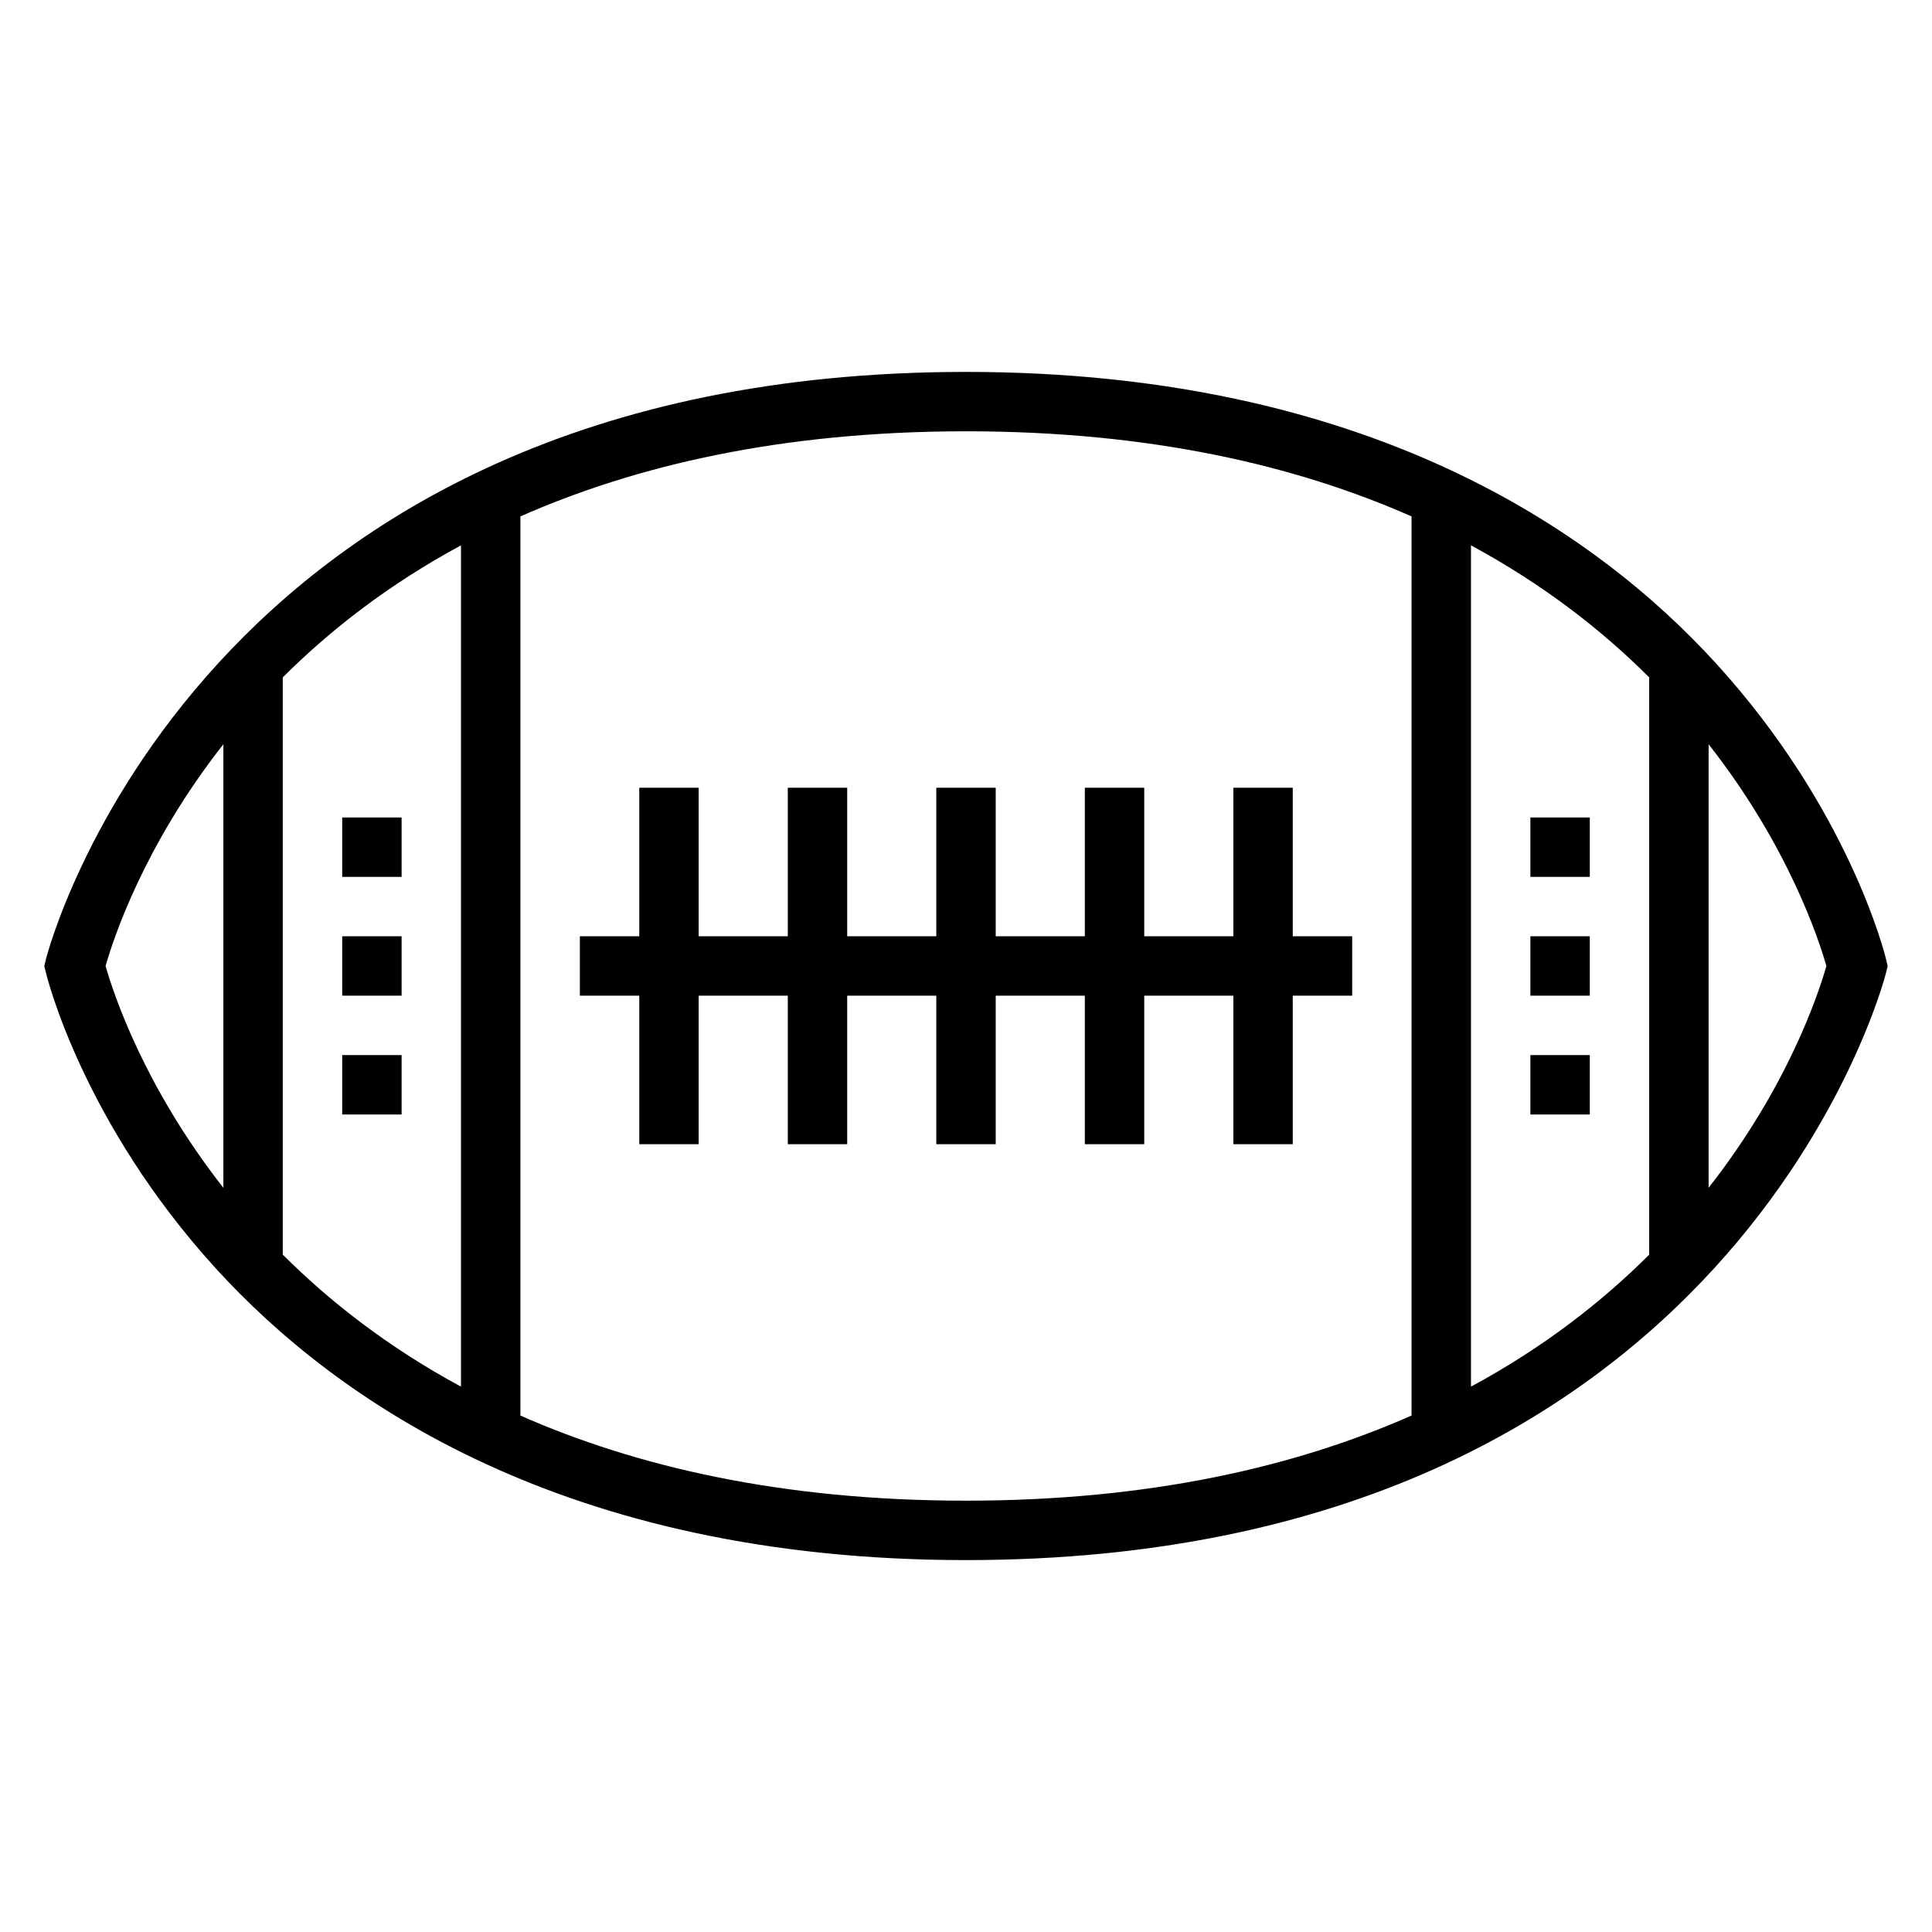 <?xml version="1.0" encoding="UTF-8"?>
<!-- The Best Svg Icon site in the world: iconSvg.co, Visit us! https://iconsvg.co -->
<svg fill="#000000" width="800px" height="800px" version="1.1" viewBox="144 144 512 512" xmlns="http://www.w3.org/2000/svg">
 <g>
  <path d="m643.81 398.15c-0.387-1.605-9.941-39.793-44.941-78.23-32.145-35.293-92.734-77.359-198.87-77.359-203.75 0-243.44 154.03-243.81 155.59l-0.449 1.852 0.457 1.852c0.387 1.605 9.941 39.793 44.941 78.23 32.133 35.289 92.723 77.355 198.86 77.355 203.74 0 243.43-154.03 243.81-155.59l0.445-1.848zm-471.83 1.852c2.031-7.148 10.133-31.906 31.215-58.773v117.55c-21.082-26.879-29.184-51.637-31.215-58.781zm46.957 76.484v-152.97c12.453-12.438 27.977-24.594 47.23-34.992v222.95c-19.254-10.395-34.777-22.547-47.23-34.992zm62.977 42.656v-238.29c30.59-13.5 69.234-22.555 118.08-22.555s87.488 9.055 118.08 22.555v238.28c-30.594 13.508-69.238 22.562-118.08 22.562-48.848 0-87.492-9.055-118.08-22.555zm251.91-7.668v-222.95c19.254 10.391 34.777 22.547 47.23 34.992v152.98c-12.453 12.438-27.977 24.59-47.23 34.98zm62.977-52.703v-117.54c21.082 26.867 29.18 51.633 31.211 58.773-2.031 7.144-10.133 31.902-31.211 58.77z"/>
  <path d="m502.34 392.12h-15.746v-39.359h-15.742v39.359h-23.617v-39.359h-15.742v39.359h-23.617v-39.359h-15.746v39.359h-23.613v-39.359h-15.746v39.359h-23.617v-39.359h-15.742v39.359h-15.742v15.746h15.742v39.359h15.742v-39.359h23.617v39.359h15.746v-39.359h23.613v39.359h15.746v-39.359h23.617v39.359h15.742v-39.359h23.617v39.359h15.742v-39.359h15.746z"/>
  <path d="m549.57 392.12h15.742v15.742h-15.742z"/>
  <path d="m549.57 360.64h15.742v15.742h-15.742z"/>
  <path d="m549.57 423.61h15.742v15.742h-15.742z"/>
  <path d="m234.69 392.12h15.742v15.742h-15.742z"/>
  <path d="m234.69 360.64h15.742v15.742h-15.742z"/>
  <path d="m234.69 423.61h15.742v15.742h-15.742z"/>
 </g>
</svg>